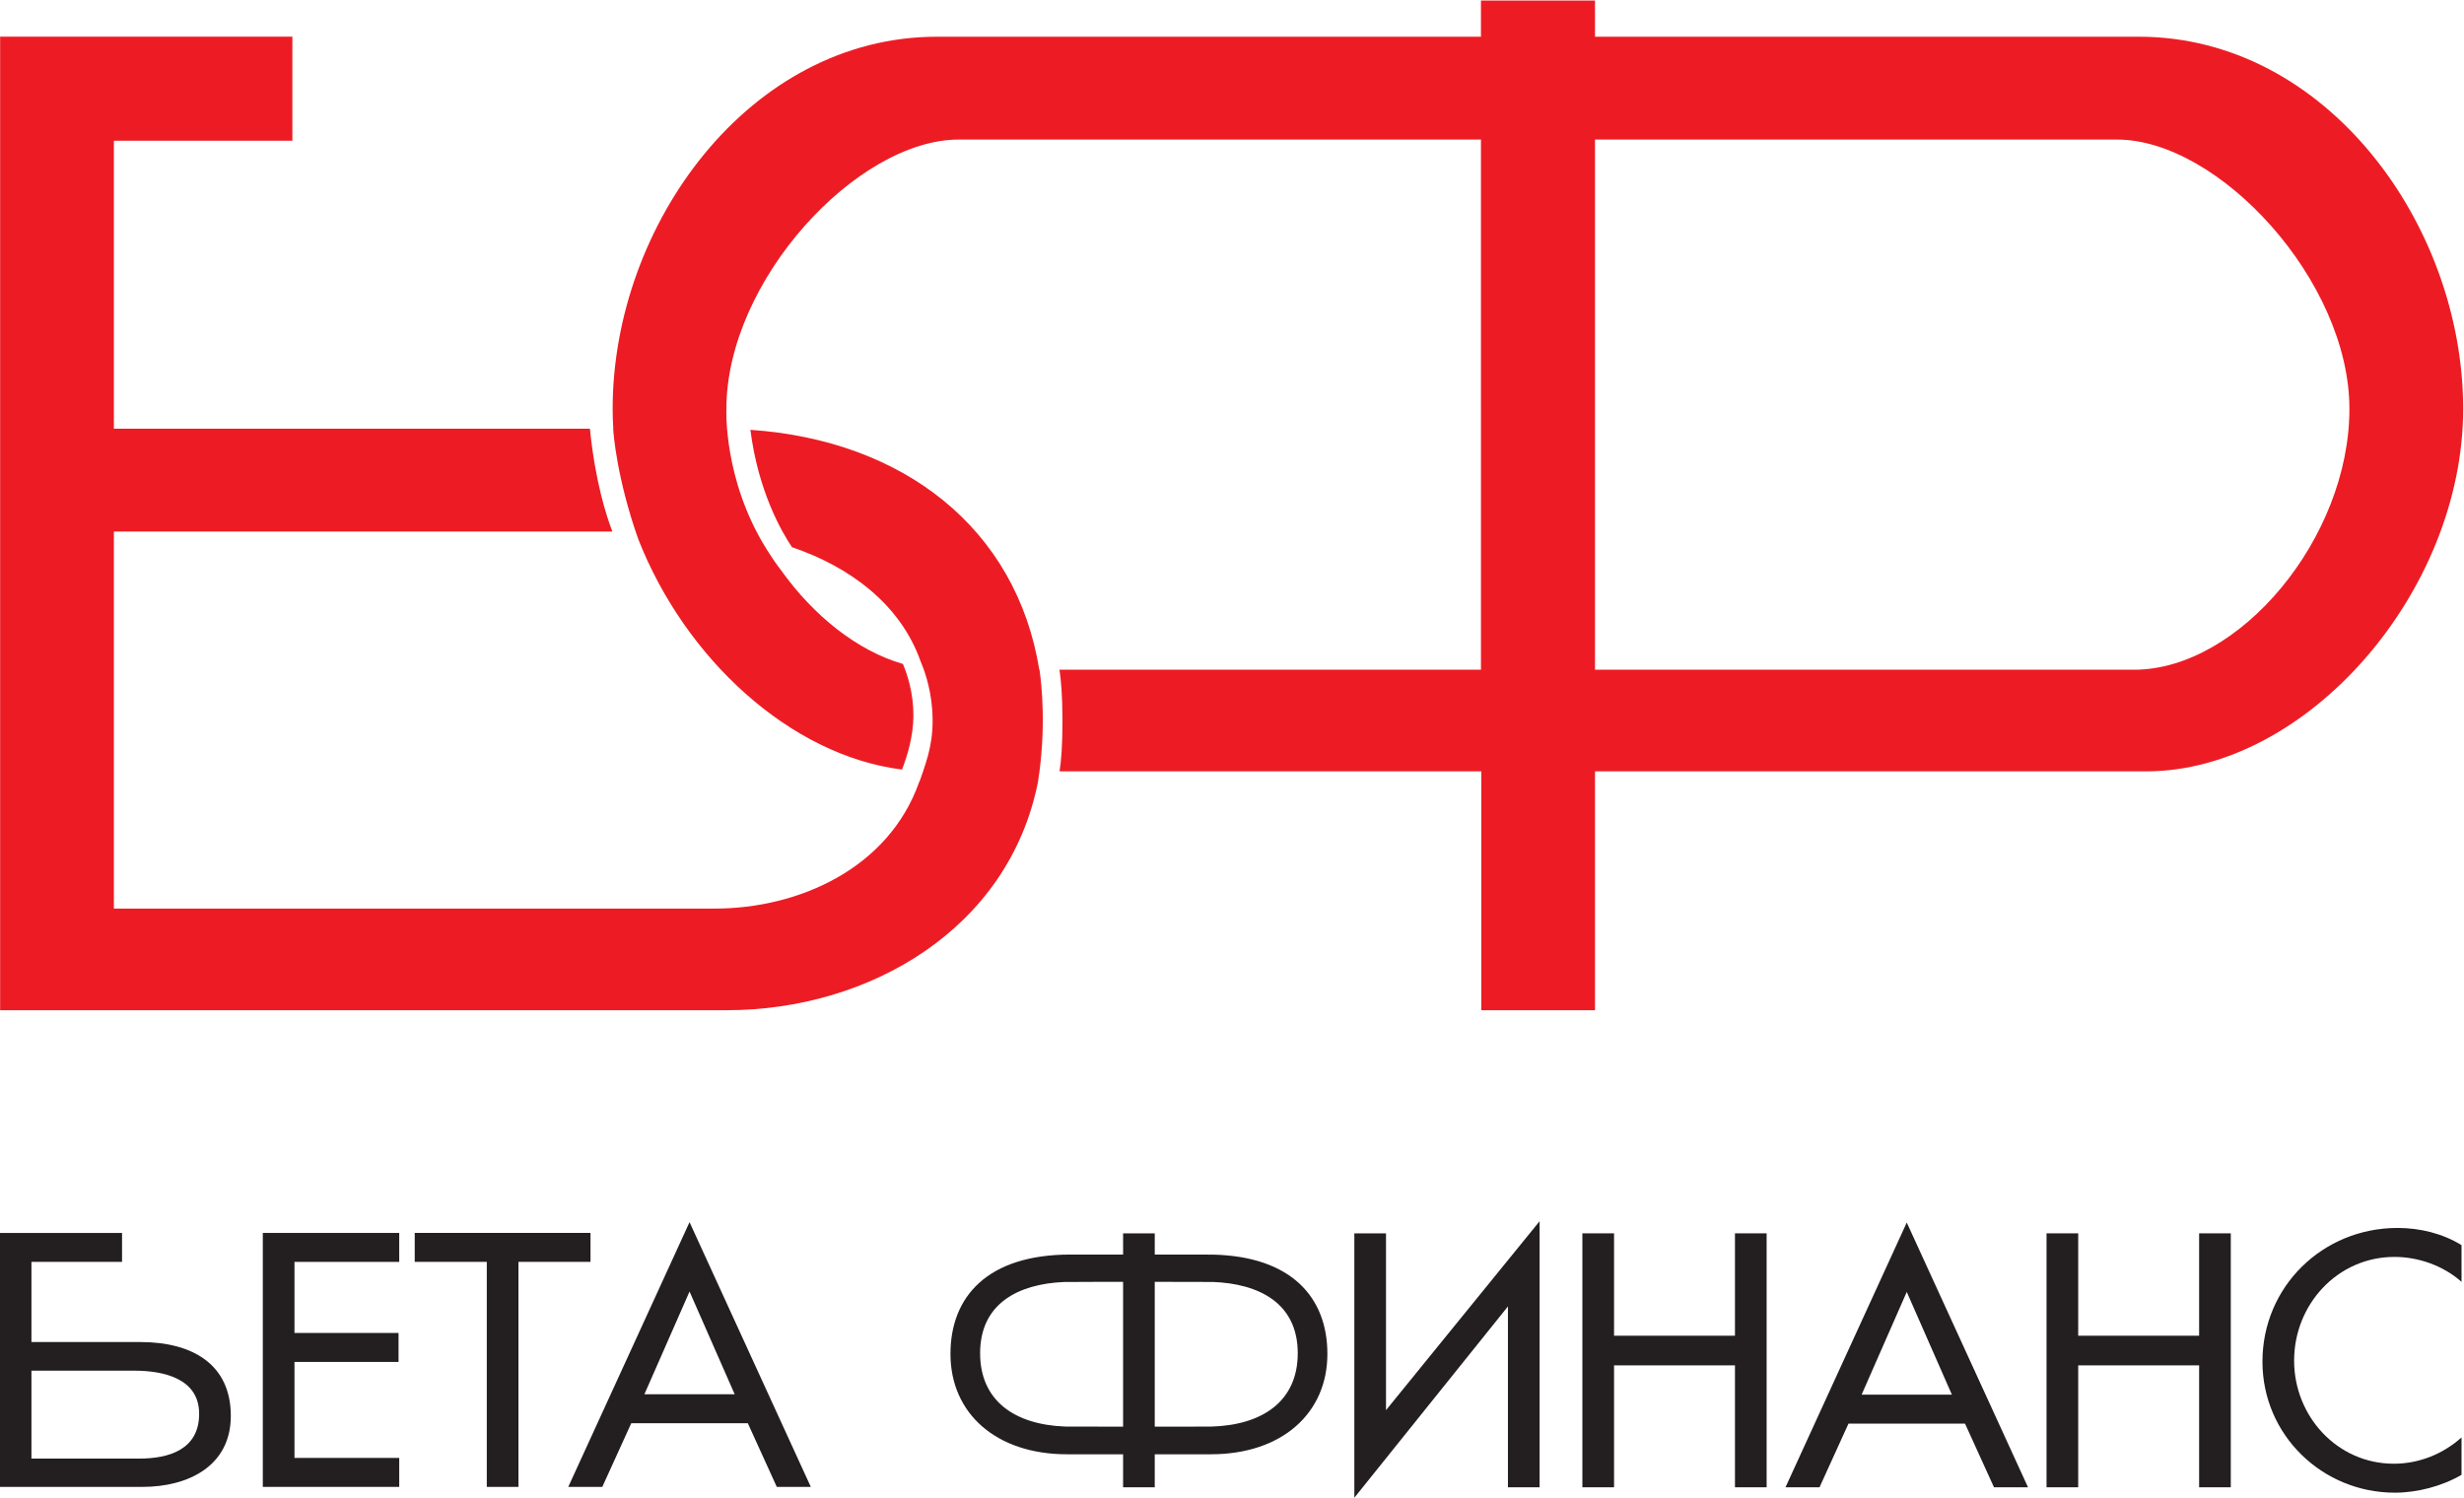 <?xml version="1.0" encoding="UTF-8" standalone="no"?>
<!-- Created with Inkscape (http://www.inkscape.org/) -->

<svg
   version="1.1"
   id="svg132"
   width="1072.477"
   height="651.873"
   viewBox="0 0 1072.477 651.873"
   xmlns="http://www.w3.org/2000/svg"
   xmlns:svg="http://www.w3.org/2000/svg">
  <defs
     id="defs136">
    <clipPath
       clipPathUnits="userSpaceOnUse"
       id="clipPath148">
      <path
         d="M 0,955.276 H 1397.379 V 0 H 0 Z"
         id="path146" />
    </clipPath>
  </defs>
  <g
     id="g140"
     transform="matrix(1.333,0,0,-1.333,-395.347,962.787)">
    <g
       id="g142">
      <g
         id="g144"
         clip-path="url(#clipPath148)">
        <g
           id="g150"
           transform="translate(636.007,503.572)">
          <path
             d="m 0,0 h -0.068 c -7.494,46.275 -44.495,74.929 -94.33,78.342 2.514,-19.904 10.068,-33.108 13.58,-38.335 18.564,-6.271 35.335,-18.441 41.981,-37.234 0.974,-2.25 3.238,-8.165 3.794,-15.687 0.712,-9.649 -1.295,-15.543 -3.886,-22.925 -0.148,-0.424 -0.309,-0.803 -0.477,-1.147 C -49.316,-64.626 -78.234,-78 -106.136,-78 H -302.24 V 45.124 h 162.777 c -1.95,5.025 -5.595,16.266 -7.339,33.584 H -302.24 v 94.036 h 58.284 v 33.98 h -95.425 v -317.913 h 237.196 c 46.74,0 92.201,26.68 101.689,74.555 C 2.27,-19.04 0.69,-4.646 0,0"
             style="fill:#ed1c24;fill-opacity:1;fill-rule:nonzero;stroke:none"
             id="path152" />
        </g>
        <g
           id="g154"
           transform="translate(993.398,503.572)">
          <path
             d="m 0,0 h -176.002 v 173.124 h 170.47 c 33.189,0 75.861,-46.063 75.861,-87.945 C 70.329,42.901 34.374,0 0,0 m 1.58,206.708 h -177.582 v 11.811 h -0.048 -0.054 -37.038 -0.048 -0.055 v -11.811 h -177.631 c -61.242,0 -105.89,-61.472 -105.89,-121.529 0,-2.159 0.075,-4.317 0.205,-6.471 h -0.028 c 0.062,-1.476 1.183,-16.269 8.188,-36.072 15.298,-39.002 49.624,-70.657 86.127,-75.239 1.707,4.409 3.67,10.881 3.718,17.407 0.055,7.578 -2.018,13.752 -3.431,17.077 -14.866,4.304 -29.155,15.695 -39.787,30.614 -1.37,1.738 -2.964,4.032 -4.829,7.024 -14.09,22.613 -13.022,45.66 -13.022,45.66 0,41.882 42.672,87.945 75.861,87.945 h 170.519 V 0 h -137.624 c 0.499,-3.332 0.979,-8.618 0.979,-16.648 0,-8.069 -0.413,-13.234 -0.956,-16.541 h 137.601 0.103 v -78.006 h 37.14 v 78.006 H 3.951 c 52.55,0 103.519,58.707 103.519,118.368 0,60.057 -44.648,121.529 -105.89,121.529"
             style="fill:#ed1c24;fill-opacity:1;fill-rule:nonzero;stroke:none"
             id="path156" />
        </g>
        <g
           id="g158"
           transform="translate(306.85,245.967)">
          <path
             d="m 0,0 h 35.185 c 9.568,0 19.577,2.86 19.577,14.629 0,11.659 -11.878,14.078 -21.117,14.078 H 0 Z m 0,38.056 h 35.625 c 17.048,0 29.476,-7.368 29.476,-24.086 0,-16.61 -14.189,-23.208 -28.817,-23.208 H -10.339 V 73.691 H 29.587 V 64.233 H 0 Z"
             style="fill:#231f20;fill-opacity:1;fill-rule:nonzero;stroke:none"
             id="path160" />
        </g>
        <g
           id="g162"
           transform="translate(382.398,319.658)">
          <path
             d="M 0,0 H 44.546 V -9.458 H 10.34 v -23.208 h 33.983 v -9.459 H 10.34 V -73.471 H 44.546 V -82.93 H 0 Z"
             style="fill:#231f20;fill-opacity:1;fill-rule:nonzero;stroke:none"
             id="path164" />
        </g>
        <g
           id="g166"
           transform="translate(465.872,236.729)">
          <path
             d="m 0,0 h -10.339 v 73.472 h -23.53 V 82.93 H 23.53 V 73.472 H 0 Z"
             style="fill:#231f20;fill-opacity:1;fill-rule:nonzero;stroke:none"
             id="path168" />
        </g>
        <g
           id="g170"
           transform="translate(521.737,300.522)">
          <path
             d="m 0,0 -14.737,-33.546 h 29.476 z m -19.027,-43.006 -9.458,-20.787 h -11.11 L 0,22.657 39.596,-63.793 H 28.487 l -9.459,20.787 z"
             style="fill:#231f20;fill-opacity:1;fill-rule:nonzero;stroke:none"
             id="path172" />
        </g>
        <g
           id="g174"
           transform="translate(673.644,303.688)">
          <path
             d="m 0,0 v -47.294 c 0.545,0 17.857,0.007 18.391,0.022 16.928,0.469 28.299,8.387 28.299,23.955 0,16.454 -12.782,22.721 -27.688,23.276 C 18.264,-0.014 0.747,0 0,0 m -10.339,0 c -0.868,0 -18.504,-0.019 -19.359,-0.056 -14.753,-0.641 -27.33,-6.939 -27.33,-23.261 0,-15.413 11.146,-23.329 27.797,-23.939 0.697,-0.025 18.176,-0.038 18.892,-0.038 z M 18.313,-56.313 H 0 v -10.779 h -10.339 v 10.779 h -18.312 c -23.098,0 -38.056,13.308 -38.056,32.776 0,18.808 12.208,32.446 39.155,32.446 h 17.213 v 6.929 H 0 V 8.909 h 0.44 c 0.602,0 17.97,-0.007 18.558,-0.02 25.702,-0.592 37.371,-14.038 37.371,-32.426 0,-19.468 -14.958,-32.776 -38.056,-32.776"
             style="fill:#231f20;fill-opacity:1;fill-rule:nonzero;stroke:none"
             id="path176" />
        </g>
        <g
           id="g178"
           transform="translate(788.965,236.596)">
          <path
             d="M 0,0 V 59.063 L -50.154,-3.41 v 86.34 h 10.339 V 25.187 L 10.339,86.889 V 0 Z"
             style="fill:#231f20;fill-opacity:1;fill-rule:nonzero;stroke:none"
             id="path180" />
        </g>
        <g
           id="g182"
           transform="translate(863.096,286.09)">
          <path
             d="m 0,0 v 33.436 h 10.339 v -82.93 H 0 v 39.815 h -39.485 v -39.815 h -10.339 v 82.93 h 10.339 V 0 Z"
             style="fill:#231f20;fill-opacity:1;fill-rule:nonzero;stroke:none"
             id="path184" />
        </g>
        <g
           id="g186"
           transform="translate(919.188,300.388)">
          <path
             d="m 0,0 -14.738,-33.546 h 29.476 z m -19.027,-43.005 -9.459,-20.787 H -39.595 L 0,22.658 39.596,-63.792 h -11.11 l -9.458,20.787 z"
             style="fill:#231f20;fill-opacity:1;fill-rule:nonzero;stroke:none"
             id="path188" />
        </g>
        <g
           id="g190"
           transform="translate(1014.656,286.09)">
          <path
             d="m 0,0 v 33.436 h 10.339 v -82.93 H 0 v 39.815 h -39.485 v -39.815 h -10.339 v 82.93 h 10.339 V 0 Z"
             style="fill:#231f20;fill-opacity:1;fill-rule:nonzero;stroke:none"
             id="path192" />
        </g>
        <g
           id="g194"
           transform="translate(1100.335,303.688)">
          <path
             d="m 0,0 c -5.939,5.279 -14.079,8.14 -21.888,8.14 -18.588,0 -32.776,-15.509 -32.776,-33.876 0,-18.149 14.079,-33.657 32.557,-33.657 8.138,0 15.948,3.08 22.107,8.579 v -12.208 c -6.379,-3.74 -14.519,-5.831 -21.777,-5.831 -23.648,0 -43.225,18.809 -43.225,42.787 0,24.526 19.688,43.664 44.105,43.664 7.258,0 14.627,-1.76 20.897,-5.61 z"
             style="fill:#231f20;fill-opacity:1;fill-rule:nonzero;stroke:none"
             id="path196" />
        </g>
      </g>
    </g>
  </g>
</svg>
